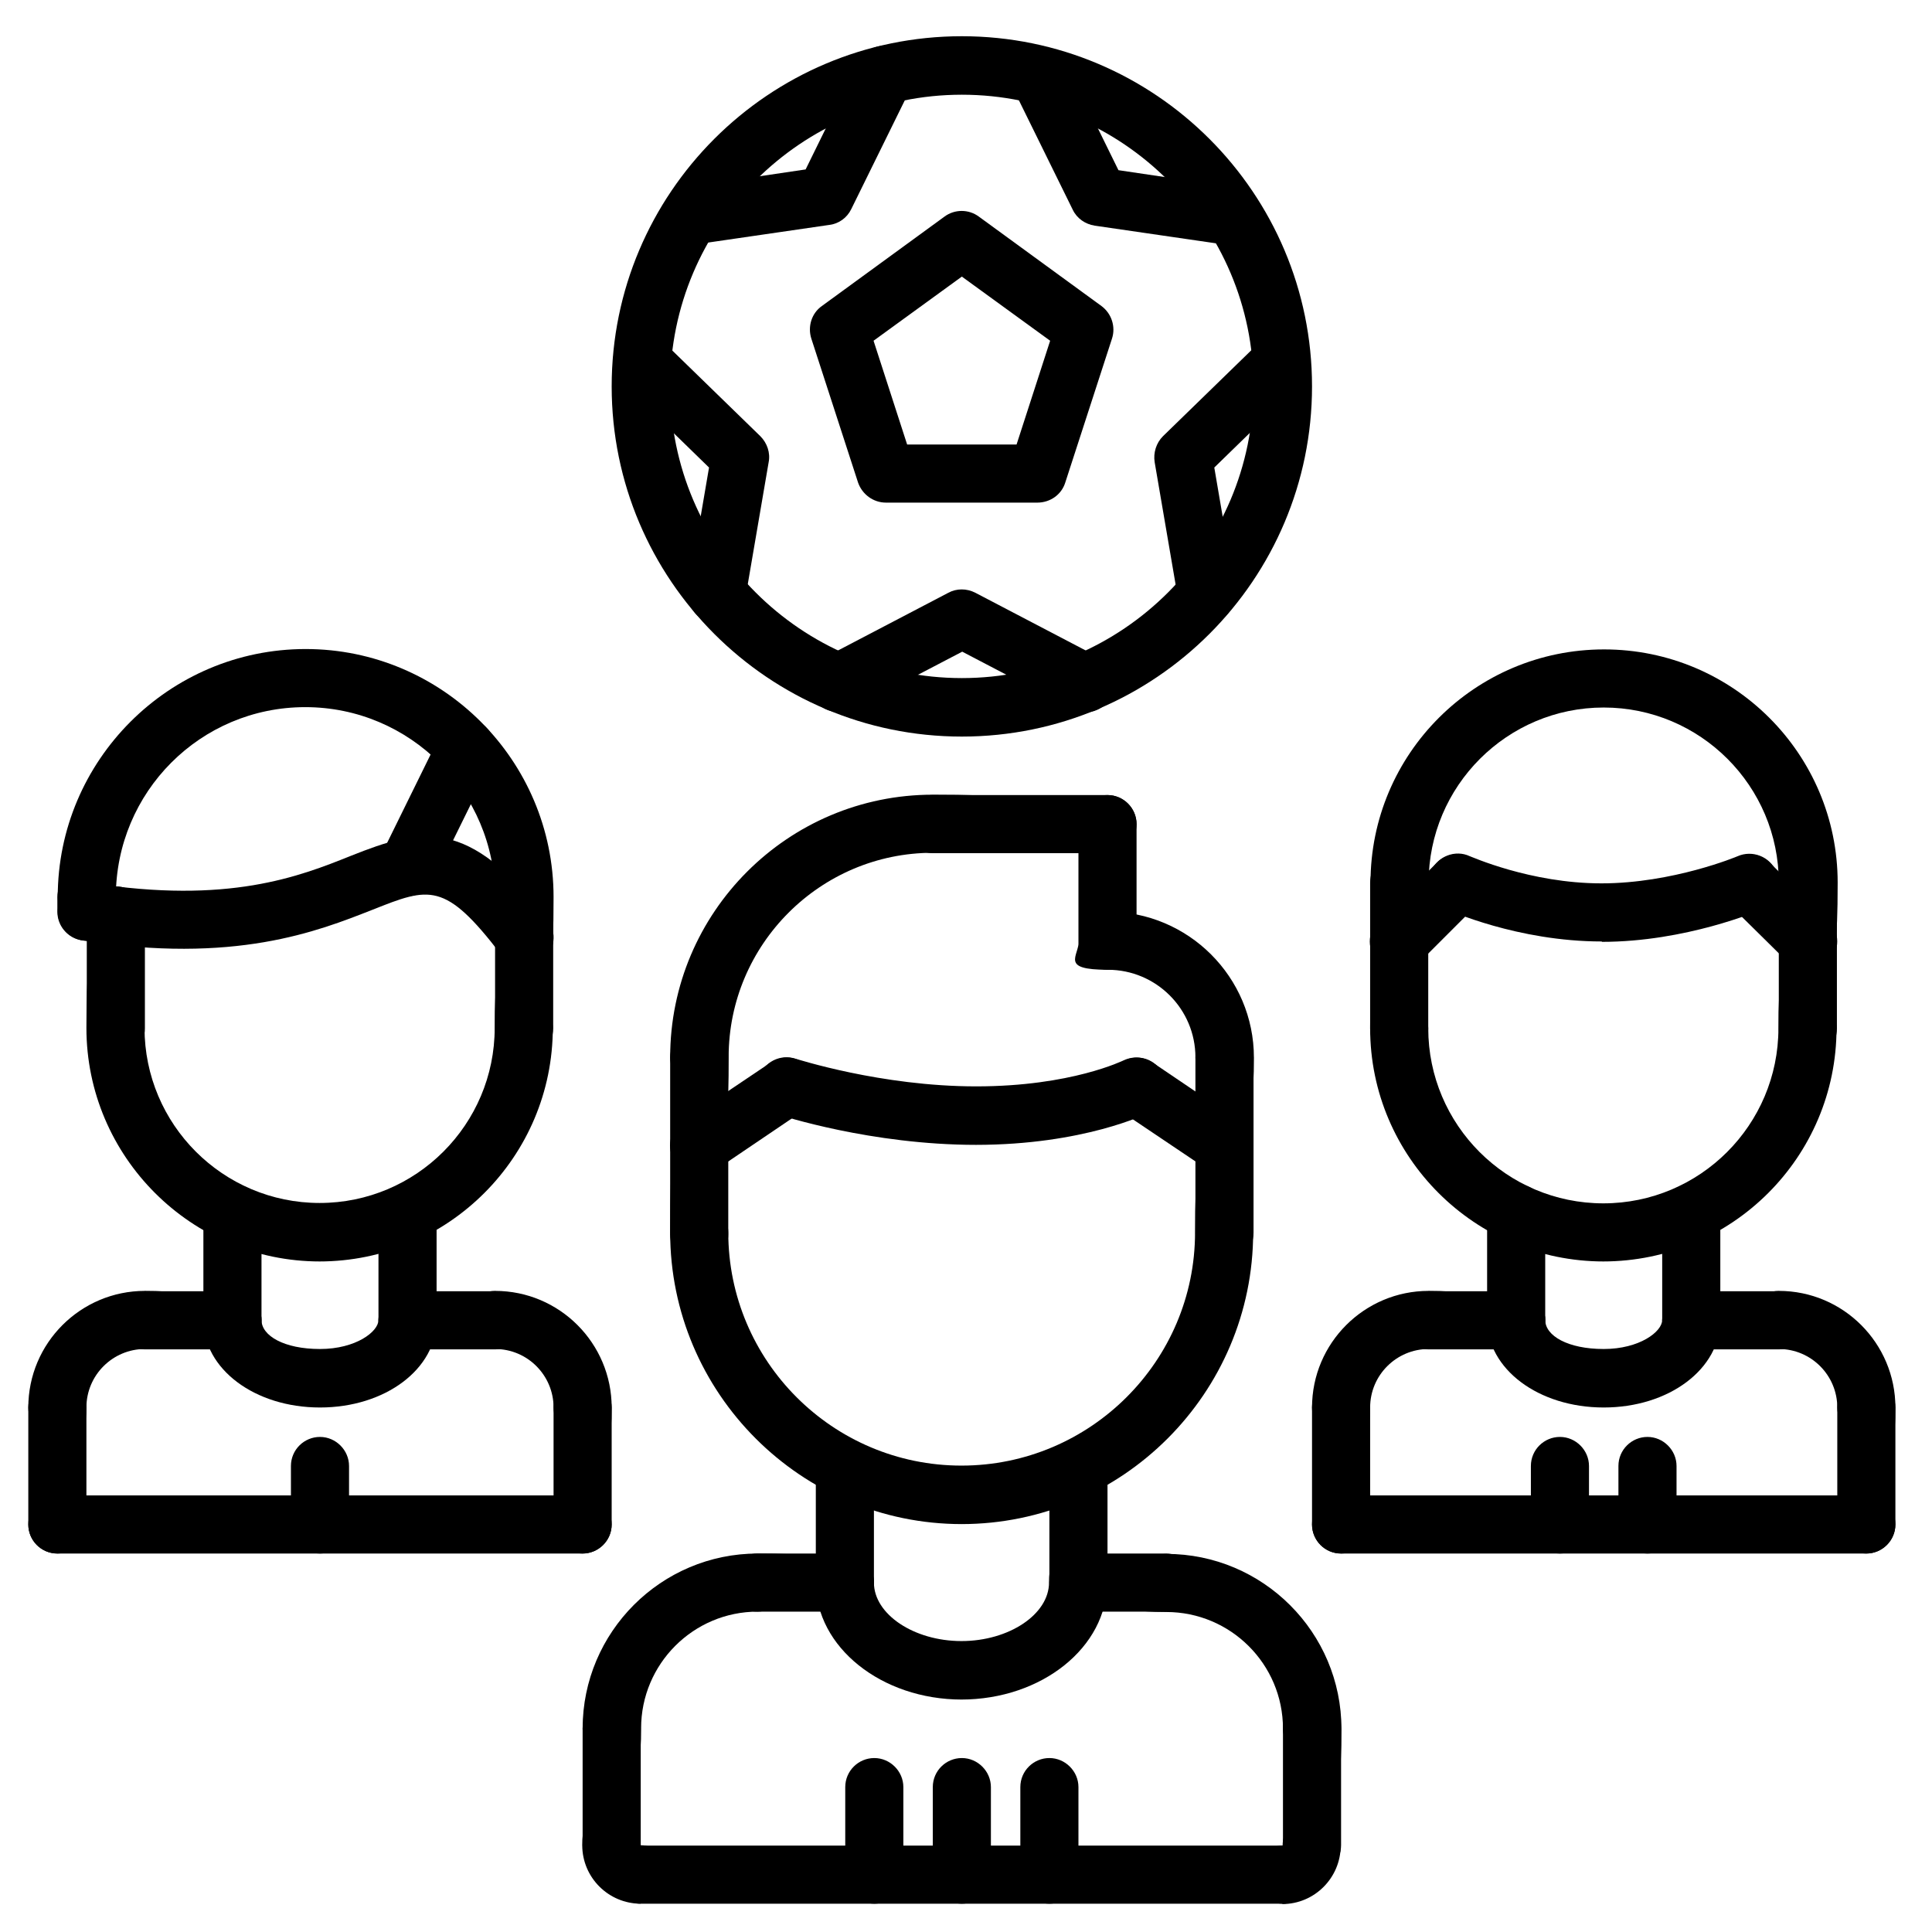 <?xml version="1.0" encoding="UTF-8"?>
<svg id="Newspaper" xmlns="http://www.w3.org/2000/svg" width="512" height="512" version="1.1" viewBox="0 0 512 512">
  <defs>
    <style>
      .cls-1 {
        fill: #000;
        stroke-width: 0px;
      }
    </style>
  </defs>
  <g>
    <path class="cls-1" d="M30.7,280.2c-4.3,0-7.7-3.5-7.7-7.7v-29.9c0-4.3,3.5-7.7,7.7-7.7s7.7,3.5,7.7,7.7v29.9c0,4.3-3.5,7.7-7.7,7.7Z"/>
    <path class="cls-1" d="M138.9,280.2c-4.3,0-7.7-3.5-7.7-7.7v-34.8c0-4.3,3.5-7.7,7.7-7.7s7.7,3.5,7.7,7.7v34.8c0,4.3-3.5,7.7-7.7,7.7Z"/>
    <path class="cls-1" d="M138.9,245.4c-4.3,0-7.7-3.5-7.7-7.7,0-27.7-22.5-50.3-50.3-50.3s-50.2,22.5-50.2,50.3-3.5,7.7-7.7,7.7-7.7-3.5-7.7-7.7c0-36.2,29.5-65.7,65.7-65.7s65.7,29.5,65.7,65.7-3.5,7.7-7.7,7.7Z"/>
    <path class="cls-1" d="M138.9,256c-2.3,0-4.6-1-6.1-3-14.9-19.5-19-17.9-34.1-11.9-14.5,5.7-36.5,14.5-76.9,8.1-4.2-.7-7.1-4.6-6.4-8.8.7-4.2,4.6-7.1,8.8-6.4,36.3,5.7,55.1-1.7,68.8-7.2,18.6-7.4,31.1-10.5,52.1,16.9,2.6,3.4,2,8.2-1.4,10.8-1.4,1.1-3.1,1.6-4.7,1.6Z"/>
    <path class="cls-1" d="M108,237.5c-1.1,0-2.3-.3-3.4-.8-3.8-1.9-5.4-6.5-3.5-10.3l15.5-31.5c1.9-3.8,6.5-5.4,10.3-3.5,3.8,1.9,5.4,6.5,3.5,10.3l-15.5,31.5c-1.3,2.7-4.1,4.3-7,4.3Z"/>
    <path class="cls-1" d="M15.2,380.7c-4.3,0-7.7-3.5-7.7-7.7,0-17.1,13.9-30.9,30.9-30.9s7.7,3.5,7.7,7.7-3.5,7.7-7.7,7.7c-8.5,0-15.5,6.9-15.5,15.5s-3.5,7.7-7.7,7.7Z"/>
    <path class="cls-1" d="M61.6,357.6h-23.2c-4.3,0-7.7-3.5-7.7-7.7s3.5-7.7,7.7-7.7h23.2c4.3,0,7.7,3.5,7.7,7.7s-3.5,7.7-7.7,7.7Z"/>
    <path class="cls-1" d="M15.2,411.7c-4.3,0-7.7-3.5-7.7-7.7v-31c0-4.3,3.5-7.7,7.7-7.7s7.7,3.5,7.7,7.7v31c0,4.3-3.5,7.7-7.7,7.7Z"/>
    <path class="cls-1" d="M154.4,380.7c-4.3,0-7.7-3.5-7.7-7.7,0-8.5-6.9-15.5-15.5-15.5s-7.7-3.5-7.7-7.7,3.5-7.7,7.7-7.7c17.1,0,30.9,13.9,30.9,30.9s-3.5,7.7-7.7,7.7Z"/>
    <path class="cls-1" d="M131.2,357.6h-23.2c-4.3,0-7.7-3.5-7.7-7.7s3.5-7.7,7.7-7.7h23.2c4.3,0,7.7,3.5,7.7,7.7s-3.5,7.7-7.7,7.7Z"/>
    <path class="cls-1" d="M154.4,411.7c-4.3,0-7.7-3.5-7.7-7.7v-31c0-4.3,3.5-7.7,7.7-7.7s7.7,3.5,7.7,7.7v31c0,4.3-3.5,7.7-7.7,7.7Z"/>
    <path class="cls-1" d="M154.4,411.7H15.2c-4.3,0-7.7-3.5-7.7-7.7s3.5-7.7,7.7-7.7h139.2c4.3,0,7.7,3.5,7.7,7.7s-3.5,7.7-7.7,7.7Z"/>
    <path class="cls-1" d="M61.6,357.6c-4.3,0-7.7-3.5-7.7-7.7v-28.5c0-4.3,3.5-7.7,7.7-7.7s7.7,3.5,7.7,7.7v28.5c0,4.3-3.5,7.7-7.7,7.7Z"/>
    <path class="cls-1" d="M108,357.5c-4.3,0-7.7-3.5-7.7-7.7v-28.4c0-4.3,3.5-7.7,7.7-7.7s7.7,3.5,7.7,7.7v28.4c0,4.3-3.5,7.7-7.7,7.7Z"/>
    <path class="cls-1" d="M84.8,334.3c-34.1,0-61.9-27.8-61.9-61.9s3.5-7.7,7.7-7.7,7.7,3.5,7.7,7.7c0,25.6,20.8,46.4,46.4,46.4s46.4-20.8,46.4-46.4,3.5-7.7,7.7-7.7,7.7,3.5,7.7,7.7c0,34.1-27.7,61.9-61.9,61.9Z"/>
    <path class="cls-1" d="M355.4,380.7c-4.3,0-7.7-3.5-7.7-7.7,0-17.1,13.9-30.9,30.9-30.9s7.7,3.5,7.7,7.7-3.5,7.7-7.7,7.7c-8.5,0-15.5,6.9-15.5,15.5s-3.5,7.7-7.7,7.7Z"/>
    <path class="cls-1" d="M401.8,357.6h-23.2c-4.3,0-7.7-3.5-7.7-7.7s3.5-7.7,7.7-7.7h23.2c4.3,0,7.7,3.5,7.7,7.7s-3.5,7.7-7.7,7.7Z"/>
    <path class="cls-1" d="M355.4,411.7c-4.3,0-7.7-3.5-7.7-7.7v-31c0-4.3,3.5-7.7,7.7-7.7s7.7,3.5,7.7,7.7v31c0,4.3-3.5,7.7-7.7,7.7Z"/>
    <path class="cls-1" d="M494.6,380.7c-4.3,0-7.7-3.5-7.7-7.7,0-8.5-6.9-15.5-15.5-15.5s-7.7-3.5-7.7-7.7,3.5-7.7,7.7-7.7c17.1,0,30.9,13.9,30.9,30.9s-3.5,7.7-7.7,7.7Z"/>
    <path class="cls-1" d="M471.4,357.6h-23.2c-4.3,0-7.7-3.5-7.7-7.7s3.5-7.7,7.7-7.7h23.2c4.3,0,7.7,3.5,7.7,7.7s-3.5,7.7-7.7,7.7Z"/>
    <path class="cls-1" d="M494.6,411.7c-4.3,0-7.7-3.5-7.7-7.7v-31c0-4.3,3.5-7.7,7.7-7.7s7.7,3.5,7.7,7.7v31c0,4.3-3.5,7.7-7.7,7.7Z"/>
    <path class="cls-1" d="M494.6,411.7h-139.2c-4.3,0-7.7-3.5-7.7-7.7s3.5-7.7,7.7-7.7h139.2c4.3,0,7.7,3.5,7.7,7.7s-3.5,7.7-7.7,7.7Z"/>
    <path class="cls-1" d="M401.8,357.6c-4.3,0-7.7-3.5-7.7-7.7v-28.5c0-4.3,3.5-7.7,7.7-7.7s7.7,3.5,7.7,7.7v28.5c0,4.3-3.5,7.7-7.7,7.7Z"/>
    <path class="cls-1" d="M448.2,357.5c-4.3,0-7.7-3.5-7.7-7.7v-28.4c0-4.3,3.5-7.7,7.7-7.7s7.7,3.5,7.7,7.7v28.4c0,4.3-3.5,7.7-7.7,7.7Z"/>
    <path class="cls-1" d="M162.1,465.8c-4.3,0-7.7-3.5-7.7-7.7,0-25.6,20.8-46.4,46.4-46.4s7.7,3.5,7.7,7.7-3.5,7.7-7.7,7.7c-17.1,0-30.9,13.9-30.9,30.9s-3.5,7.7-7.7,7.7Z"/>
    <path class="cls-1" d="M223.9,427.1h-23.2c-4.3,0-7.7-3.5-7.7-7.7s3.5-7.7,7.7-7.7h23.2c4.3,0,7.7,3.5,7.7,7.7s-3.5,7.7-7.7,7.7Z"/>
    <path class="cls-1" d="M162.1,496.7c-4.3,0-7.7-3.5-7.7-7.7v-30.9c0-4.3,3.5-7.7,7.7-7.7s7.7,3.5,7.7,7.7v30.9c0,4.3-3.5,7.7-7.7,7.7Z"/>
    <path class="cls-1" d="M169.8,504.5c-8.5,0-15.5-6.9-15.5-15.5s3.2-7.1,7.3-7.3c4.4-.3,7.7,3.2,8.1,7.3,4.3,0,7.7,3.5,7.7,7.7s-3.5,7.7-7.7,7.7Z"/>
    <path class="cls-1" d="M347.7,465.8c-4.3,0-7.7-3.5-7.7-7.7,0-17.1-13.9-30.9-30.9-30.9s-7.7-3.5-7.7-7.7,3.5-7.7,7.7-7.7c25.6,0,46.4,20.8,46.4,46.4s-3.5,7.7-7.7,7.7Z"/>
    <path class="cls-1" d="M309,427.1h-23.2c-4.3,0-7.7-3.5-7.7-7.7s3.5-7.7,7.7-7.7h23.2c4.3,0,7.7,3.5,7.7,7.7s-3.5,7.7-7.7,7.7Z"/>
    <path class="cls-1" d="M347.7,496.7c-4.3,0-7.7-3.5-7.7-7.7v-30.9c0-4.3,3.5-7.7,7.7-7.7s7.7,3.5,7.7,7.7v30.9c0,4.3-3.5,7.7-7.7,7.7Z"/>
    <path class="cls-1" d="M339.9,504.5c-4.3,0-7.7-3.5-7.7-7.7s3.5-7.7,7.7-7.7c0-4.3,3.5-7.7,7.7-7.7s7.7,3.5,7.7,7.7c0,8.5-6.9,15.5-15.5,15.5Z"/>
    <path class="cls-1" d="M339.9,504.5h-170.1c-4.3,0-7.7-3.5-7.7-7.7s3.5-7.7,7.7-7.7h170.1c4.3,0,7.7,3.5,7.7,7.7s-3.5,7.7-7.7,7.7Z"/>
    <path class="cls-1" d="M223.9,427.1c-4.3,0-7.7-3.5-7.7-7.7v-30.4c0-4.3,3.5-7.7,7.7-7.7s7.7,3.4,7.7,7.7v30.4c0,4.3-3.5,7.7-7.7,7.7Z"/>
    <path class="cls-1" d="M285.8,427.1c-4.3,0-7.7-3.5-7.7-7.7v-30.4c0-4.3,3.5-7.7,7.7-7.7s7.7,3.4,7.7,7.7v30.4c0,4.3-3.5,7.7-7.7,7.7Z"/>
    <path class="cls-1" d="M254.9,403.9c-42.6,0-77.3-34.7-77.3-77.3s3.5-7.7,7.7-7.7,7.7,3.5,7.7,7.7c0,34.1,27.7,61.8,61.8,61.8s61.9-27.7,61.9-61.8,3.5-7.7,7.7-7.7,7.7,3.5,7.7,7.7c0,42.6-34.7,77.3-77.3,77.3Z"/>
    <path class="cls-1" d="M185.3,334.8c-4.3,0-7.7-3.5-7.7-7.7v-46.8c0-4.3,3.5-7.7,7.7-7.7s7.7,3.5,7.7,7.7v46.8c0,4.3-3.5,7.7-7.7,7.7Z"/>
    <path class="cls-1" d="M324.5,334.4c-4.3,0-7.7-3.5-7.7-7.7v-46.4c0-4.3,3.5-7.7,7.7-7.7s7.7,3.5,7.7,7.7v46.4c0,4.3-3.5,7.7-7.7,7.7Z"/>
    <path class="cls-1" d="M324.5,287.9c-4.3,0-7.7-3.5-7.7-7.7,0-12.8-10.4-23.2-23.2-23.2s-7.7-3.5-7.7-7.7,3.5-7.7,7.7-7.7c21.3,0,38.7,17.3,38.7,38.7s-3.5,7.7-7.7,7.7Z"/>
    <path class="cls-1" d="M293.5,257c-4.3,0-7.7-3.5-7.7-7.7v-30.9c0-4.3,3.5-7.7,7.7-7.7s7.7,3.5,7.7,7.7v30.9c0,4.3-3.5,7.7-7.7,7.7Z"/>
    <path class="cls-1" d="M293.5,226.1h-46.4c-4.3,0-7.7-3.5-7.7-7.7s3.5-7.7,7.7-7.7h46.4c4.3,0,7.7,3.5,7.7,7.7s-3.5,7.7-7.7,7.7Z"/>
    <path class="cls-1" d="M185.3,287.9c-4.3,0-7.7-3.5-7.7-7.7,0-38.4,31.2-69.6,69.6-69.6s7.7,3.5,7.7,7.7-3.5,7.7-7.7,7.7c-29.8,0-54.1,24.3-54.1,54.1s-3.5,7.7-7.7,7.7Z"/>
    <g>
      <path class="cls-1" d="M324.4,311.3c-1.5,0-3-.4-4.3-1.3l-23.2-15.6c-3.5-2.4-4.5-7.2-2.1-10.7,2.4-3.5,7.2-4.5,10.7-2.1l23.2,15.7c3.5,2.4,4.5,7.2,2.1,10.7-1.5,2.2-3.9,3.4-6.4,3.4Z"/>
      <path class="cls-1" d="M258.7,303.4c-27.9,0-51.7-7.8-52.7-8.1-4-1.4-6.2-5.7-4.9-9.8,1.3-4,5.7-6.3,9.8-4.9.2,0,22.5,7.3,47.8,7.3s39-6.9,39.1-6.9c3.8-1.8,8.5-.3,10.3,3.5,1.9,3.8.3,8.4-3.5,10.3-.7.4-17.5,8.6-46,8.6Z"/>
      <path class="cls-1" d="M185.3,311.3c-2.5,0-4.9-1.2-6.4-3.4-2.4-3.5-1.5-8.3,2.1-10.7l23.2-15.6c3.5-2.4,8.4-1.5,10.7,2.1,2.4,3.5,1.5,8.3-2.1,10.7l-23.2,15.7c-1.3.9-2.8,1.3-4.3,1.3Z"/>
    </g>
    <path class="cls-1" d="M22.9,249.3c-4.3,0-7.7-3.5-7.7-7.7v-3.8c0-4.3,3.5-7.7,7.7-7.7s7.7,3.5,7.7,7.7v3.8c0,4.3-3.5,7.7-7.7,7.7Z"/>
    <g>
      <path class="cls-1" d="M370.8,280.3c-4.3,0-7.7-3.5-7.7-7.7v-38.7c0-4.3,3.5-7.7,7.7-7.7s7.7,3.5,7.7,7.7v38.7c0,4.3-3.5,7.7-7.7,7.7Z"/>
      <path class="cls-1" d="M479.1,280.3c-4.3,0-7.7-3.5-7.7-7.7v-38.7c0-4.3,3.5-7.7,7.7-7.7s7.7,3.5,7.7,7.7v38.7c0,4.3-3.5,7.7-7.7,7.7Z"/>
      <path class="cls-1" d="M425,334.3c-34.1,0-61.9-27.7-61.9-61.8s3.5-7.7,7.7-7.7,7.7,3.5,7.7,7.7c0,25.6,20.8,46.4,46.4,46.4s46.4-20.8,46.4-46.4,3.5-7.7,7.7-7.7,7.7,3.5,7.7,7.7c0,34.1-27.7,61.8-61.9,61.8Z"/>
      <g>
        <path class="cls-1" d="M479.1,241.6c-4.3,0-7.7-3.5-7.7-7.7,0-25.6-20.8-46.4-46.4-46.4s-46.4,20.8-46.4,46.4-3.5,7.7-7.7,7.7-7.7-3.5-7.7-7.7c0-34.1,27.7-61.8,61.9-61.8s61.9,27.7,61.9,61.8-3.5,7.7-7.7,7.7Z"/>
        <path class="cls-1" d="M424.5,249.5c-22.4,0-40.6-8.3-41.4-8.6-3.9-1.8-5.6-6.4-3.8-10.2s6.4-5.6,10.2-3.8c.2,0,16,7.2,34.9,7.2s35.9-7.1,36.1-7.2c3.9-1.7,8.5.1,10.2,4s-.1,8.5-4,10.2c-.8.3-19.9,8.5-42.2,8.5Z"/>
        <g>
          <path class="cls-1" d="M479.1,257.1c-2,0-3.9-.7-5.4-2.2l-15.5-15.3c-3-3-3.1-7.9,0-10.9,3-3,7.9-3.1,10.9,0l15.5,15.3c3,3,3.1,7.9,0,10.9-1.5,1.5-3.5,2.3-5.5,2.3Z"/>
          <path class="cls-1" d="M370.8,257.2c-2,0-4-.7-5.5-2.2-3-3-3.1-7.9,0-10.9l15.5-15.5c3-3,7.9-3,10.9,0,3,3,3.1,7.9,0,10.9l-15.5,15.5c-1.5,1.5-3.5,2.3-5.5,2.3Z"/>
        </g>
      </g>
    </g>
    <path class="cls-1" d="M84.8,373c-17.3,0-30.9-10.2-30.9-23.2s3.5-7.7,7.7-7.7,7.7,3.5,7.7,7.7,6,7.7,15.5,7.7,15.5-4.6,15.5-7.7,3.5-7.7,7.7-7.7,7.7,3.5,7.7,7.7c0,13-13.6,23.2-30.9,23.2Z"/>
    <path class="cls-1" d="M425,373c-17.3,0-30.9-10.2-30.9-23.2s3.5-7.7,7.7-7.7,7.7,3.5,7.7,7.7,6,7.7,15.5,7.7,15.5-4.6,15.5-7.7,3.5-7.7,7.7-7.7,7.7,3.5,7.7,7.7c0,13-13.6,23.2-30.9,23.2Z"/>
    <path class="cls-1" d="M254.9,450.4c-21.3,0-38.7-13.9-38.7-31s3.5-7.7,7.7-7.7,7.7,3.5,7.7,7.7c0,8.4,10.6,15.5,23.2,15.5s23.2-7.1,23.2-15.5,3.5-7.7,7.7-7.7,7.7,3.5,7.7,7.7c0,17.1-17.3,31-38.7,31Z"/>
    <path class="cls-1" d="M84.8,411.7c-4.3,0-7.7-3.5-7.7-7.7v-15.5c0-4.3,3.5-7.7,7.7-7.7s7.7,3.5,7.7,7.7v15.5c0,4.3-3.5,7.7-7.7,7.7Z"/>
    <path class="cls-1" d="M413.4,411.7c-4.3,0-7.7-3.5-7.7-7.7v-15.5c0-4.3,3.5-7.7,7.7-7.7s7.7,3.5,7.7,7.7v15.5c0,4.3-3.5,7.7-7.7,7.7Z"/>
    <path class="cls-1" d="M436.6,411.7c-4.3,0-7.7-3.5-7.7-7.7v-15.5c0-4.3,3.5-7.7,7.7-7.7s7.7,3.5,7.7,7.7v15.5c0,4.3-3.5,7.7-7.7,7.7Z"/>
    <path class="cls-1" d="M254.9,504.5c-4.3,0-7.7-3.5-7.7-7.7v-23.2c0-4.3,3.5-7.7,7.7-7.7s7.7,3.5,7.7,7.7v23.2c0,4.3-3.5,7.7-7.7,7.7Z"/>
    <path class="cls-1" d="M278.1,504.5c-4.3,0-7.7-3.5-7.7-7.7v-23.2c0-4.3,3.5-7.7,7.7-7.7s7.7,3.5,7.7,7.7v23.2c0,4.3-3.5,7.7-7.7,7.7Z"/>
    <path class="cls-1" d="M231.7,504.5c-4.3,0-7.7-3.5-7.7-7.7v-23.2c0-4.3,3.5-7.7,7.7-7.7s7.7,3.5,7.7,7.7v23.2c0,4.3-3.5,7.7-7.7,7.7Z"/>
    <g>
      <path class="cls-1" d="M254.9,195.2c-51.2,0-92.8-41.6-92.8-92.8S203.7,9.6,254.9,9.6s92.8,41.6,92.8,92.8-41.6,92.8-92.8,92.8ZM254.9,25.1c-42.6,0-77.3,34.7-77.3,77.3s34.7,77.3,77.3,77.3,77.3-34.7,77.3-77.3-34.7-77.3-77.3-77.3Z"/>
      <path class="cls-1" d="M326.9,65c-.4,0-.7,0-1.1,0l-35.7-5.2c-2.5-.4-4.7-1.9-5.8-4.2l-15.8-32.1c-1.9-3.8-.3-8.5,3.5-10.4,3.9-1.9,8.5-.3,10.4,3.5l14,28.5,31.7,4.7c4.2.6,7.1,4.5,6.5,8.8-.6,3.8-3.9,6.6-7.6,6.6Z"/>
      <path class="cls-1" d="M319.8,165.1c-3.7,0-7-2.7-7.6-6.4l-6.2-36.2c-.4-2.5.4-5.1,2.2-6.9l26-25.3c3.1-3,8-2.9,10.9.2,3,3.1,2.9,7.9-.2,10.9l-23.1,22.5,5.5,32.2c.7,4.2-2.1,8.2-6.3,8.9-.4,0-.9.1-1.3.1Z"/>
      <path class="cls-1" d="M222.2,188.7c-2.8,0-5.5-1.5-6.9-4.1-2-3.8-.5-8.5,3.3-10.4l32.7-17.1c2.2-1.2,4.9-1.2,7.2,0l32.7,17.1c3.8,2,5.3,6.6,3.3,10.4-2,3.8-6.6,5.3-10.4,3.3l-29.1-15.2-29.1,15.2c-1.1.6-2.4.9-3.6.9Z"/>
      <path class="cls-1" d="M190,165.1c-.4,0-.9,0-1.3-.1-4.2-.7-7-4.7-6.3-8.9l5.5-32.2-23.1-22.5c-3.1-3-3.1-7.9-.2-10.9,3-3.1,7.9-3.1,10.9-.2l26,25.3c1.8,1.8,2.7,4.4,2.2,6.9l-6.2,36.2c-.6,3.8-3.9,6.4-7.6,6.4Z"/>
      <path class="cls-1" d="M182.9,65c-3.8,0-7.1-2.8-7.6-6.6-.6-4.2,2.3-8.2,6.5-8.8l31.7-4.7,14-28.5c1.9-3.8,6.5-5.4,10.4-3.5,3.8,1.9,5.4,6.5,3.5,10.4l-15.8,32.1c-1.1,2.3-3.3,3.9-5.8,4.2l-35.7,5.2c-.4,0-.8,0-1.1,0Z"/>
      <path class="cls-1" d="M275,133.2h-40.2c-3.4,0-6.3-2.2-7.4-5.3l-12.4-38.2c-1-3.2.1-6.7,2.8-8.6l32.5-23.7c2.7-2,6.4-2,9.1,0l32.5,23.7c2.7,2,3.8,5.5,2.8,8.6l-12.4,38.2c-1,3.2-4,5.3-7.4,5.3ZM240.4,117.8h29l8.9-27.5-23.4-17-23.4,17,8.9,27.5Z"/>
    </g>
  </g>
  <div id="divScriptsUsed" xmlns="" style="display: none"/>
</svg>